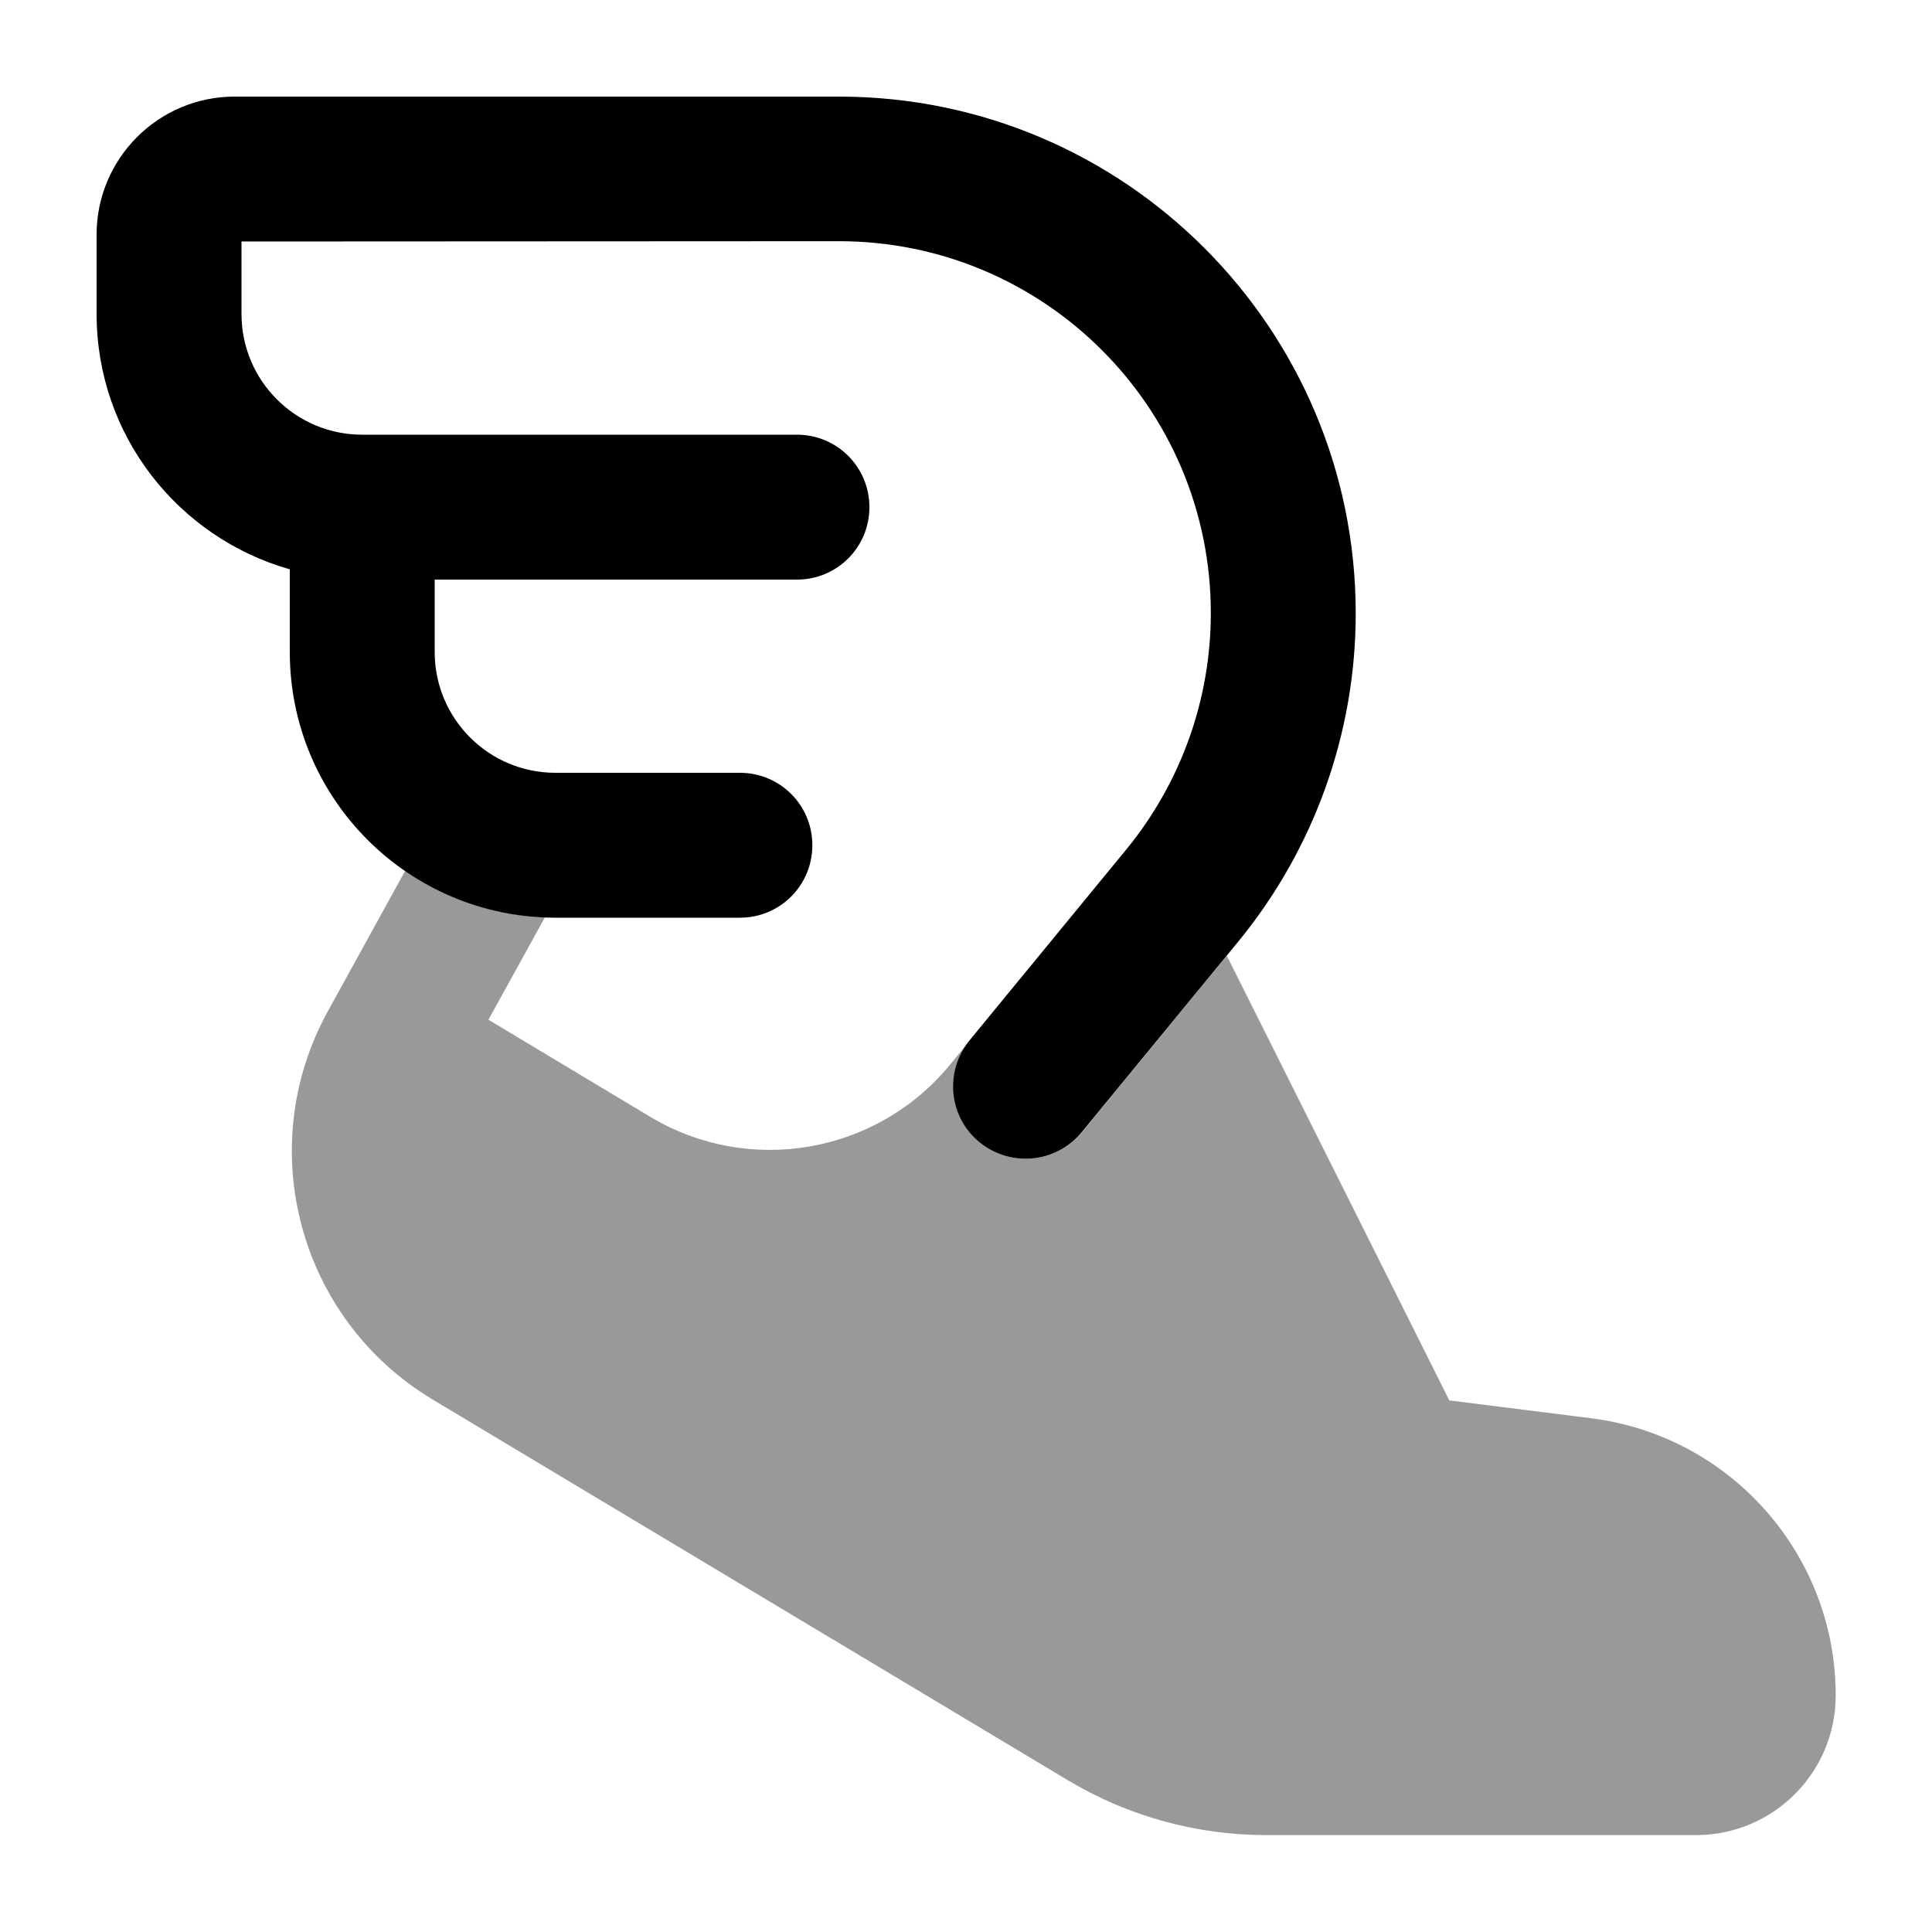 <svg xmlns="http://www.w3.org/2000/svg" viewBox="0 0 640 640"><!--! Font Awesome Pro 7.1.0 by @fontawesome - https://fontawesome.com License - https://fontawesome.com/license (Commercial License) Copyright 2025 Fonticons, Inc. --><path opacity=".4" fill="currentColor" d="M108.6 335L134.2 288.5C147.5 297.6 163.3 303.2 180.5 303.9L161.8 337.8L215.3 369.9C248.1 389.6 290.4 382.3 314.7 352.7C359.8 297.7 362.1 295 321.3 344.6C312.9 354.8 314.4 370 324.6 378.4C334.8 386.8 350 385.3 358.4 375.1L406.4 316.6L480.1 463.9L527 469.8C573.3 475.6 608.1 515 608.1 561.6C608.1 587.2 587.4 607.9 561.8 607.9L419.5 607.9C396.3 607.9 373.5 601.6 353.7 589.7L143.3 463.6C99 437 83.7 380.2 108.6 335z"/><path fill="currentColor" d="M277.9 32C372.5 32 449.1 108.7 449.1 203.2C449.1 242.9 435.3 281.3 410.2 311.9L358.3 375.1C349.9 385.3 334.8 386.8 324.5 378.4C314.2 370 312.8 354.9 321.2 344.6L373.1 281.4C391.2 259.3 401.1 231.7 401.1 203.1C401.1 135 345.9 79.9 277.9 79.9L80 80L80 104C80 126.1 97.9 144 120 144L264 144C277.3 144 288 154.7 288 168C288 181.3 277.3 192 264 192L144 192L144 216C144 238.1 161.9 256 184 256L245.1 256C258.4 256 269.1 266.7 269.1 280C269.1 293.3 258.4 304 245.1 304L184 304C135.4 304 96 264.6 96 216L96 188.6C59.1 178.1 32 144.3 32 104L32 77.7C32 52.5 52.5 32 77.7 32L277.9 32z"/></svg>